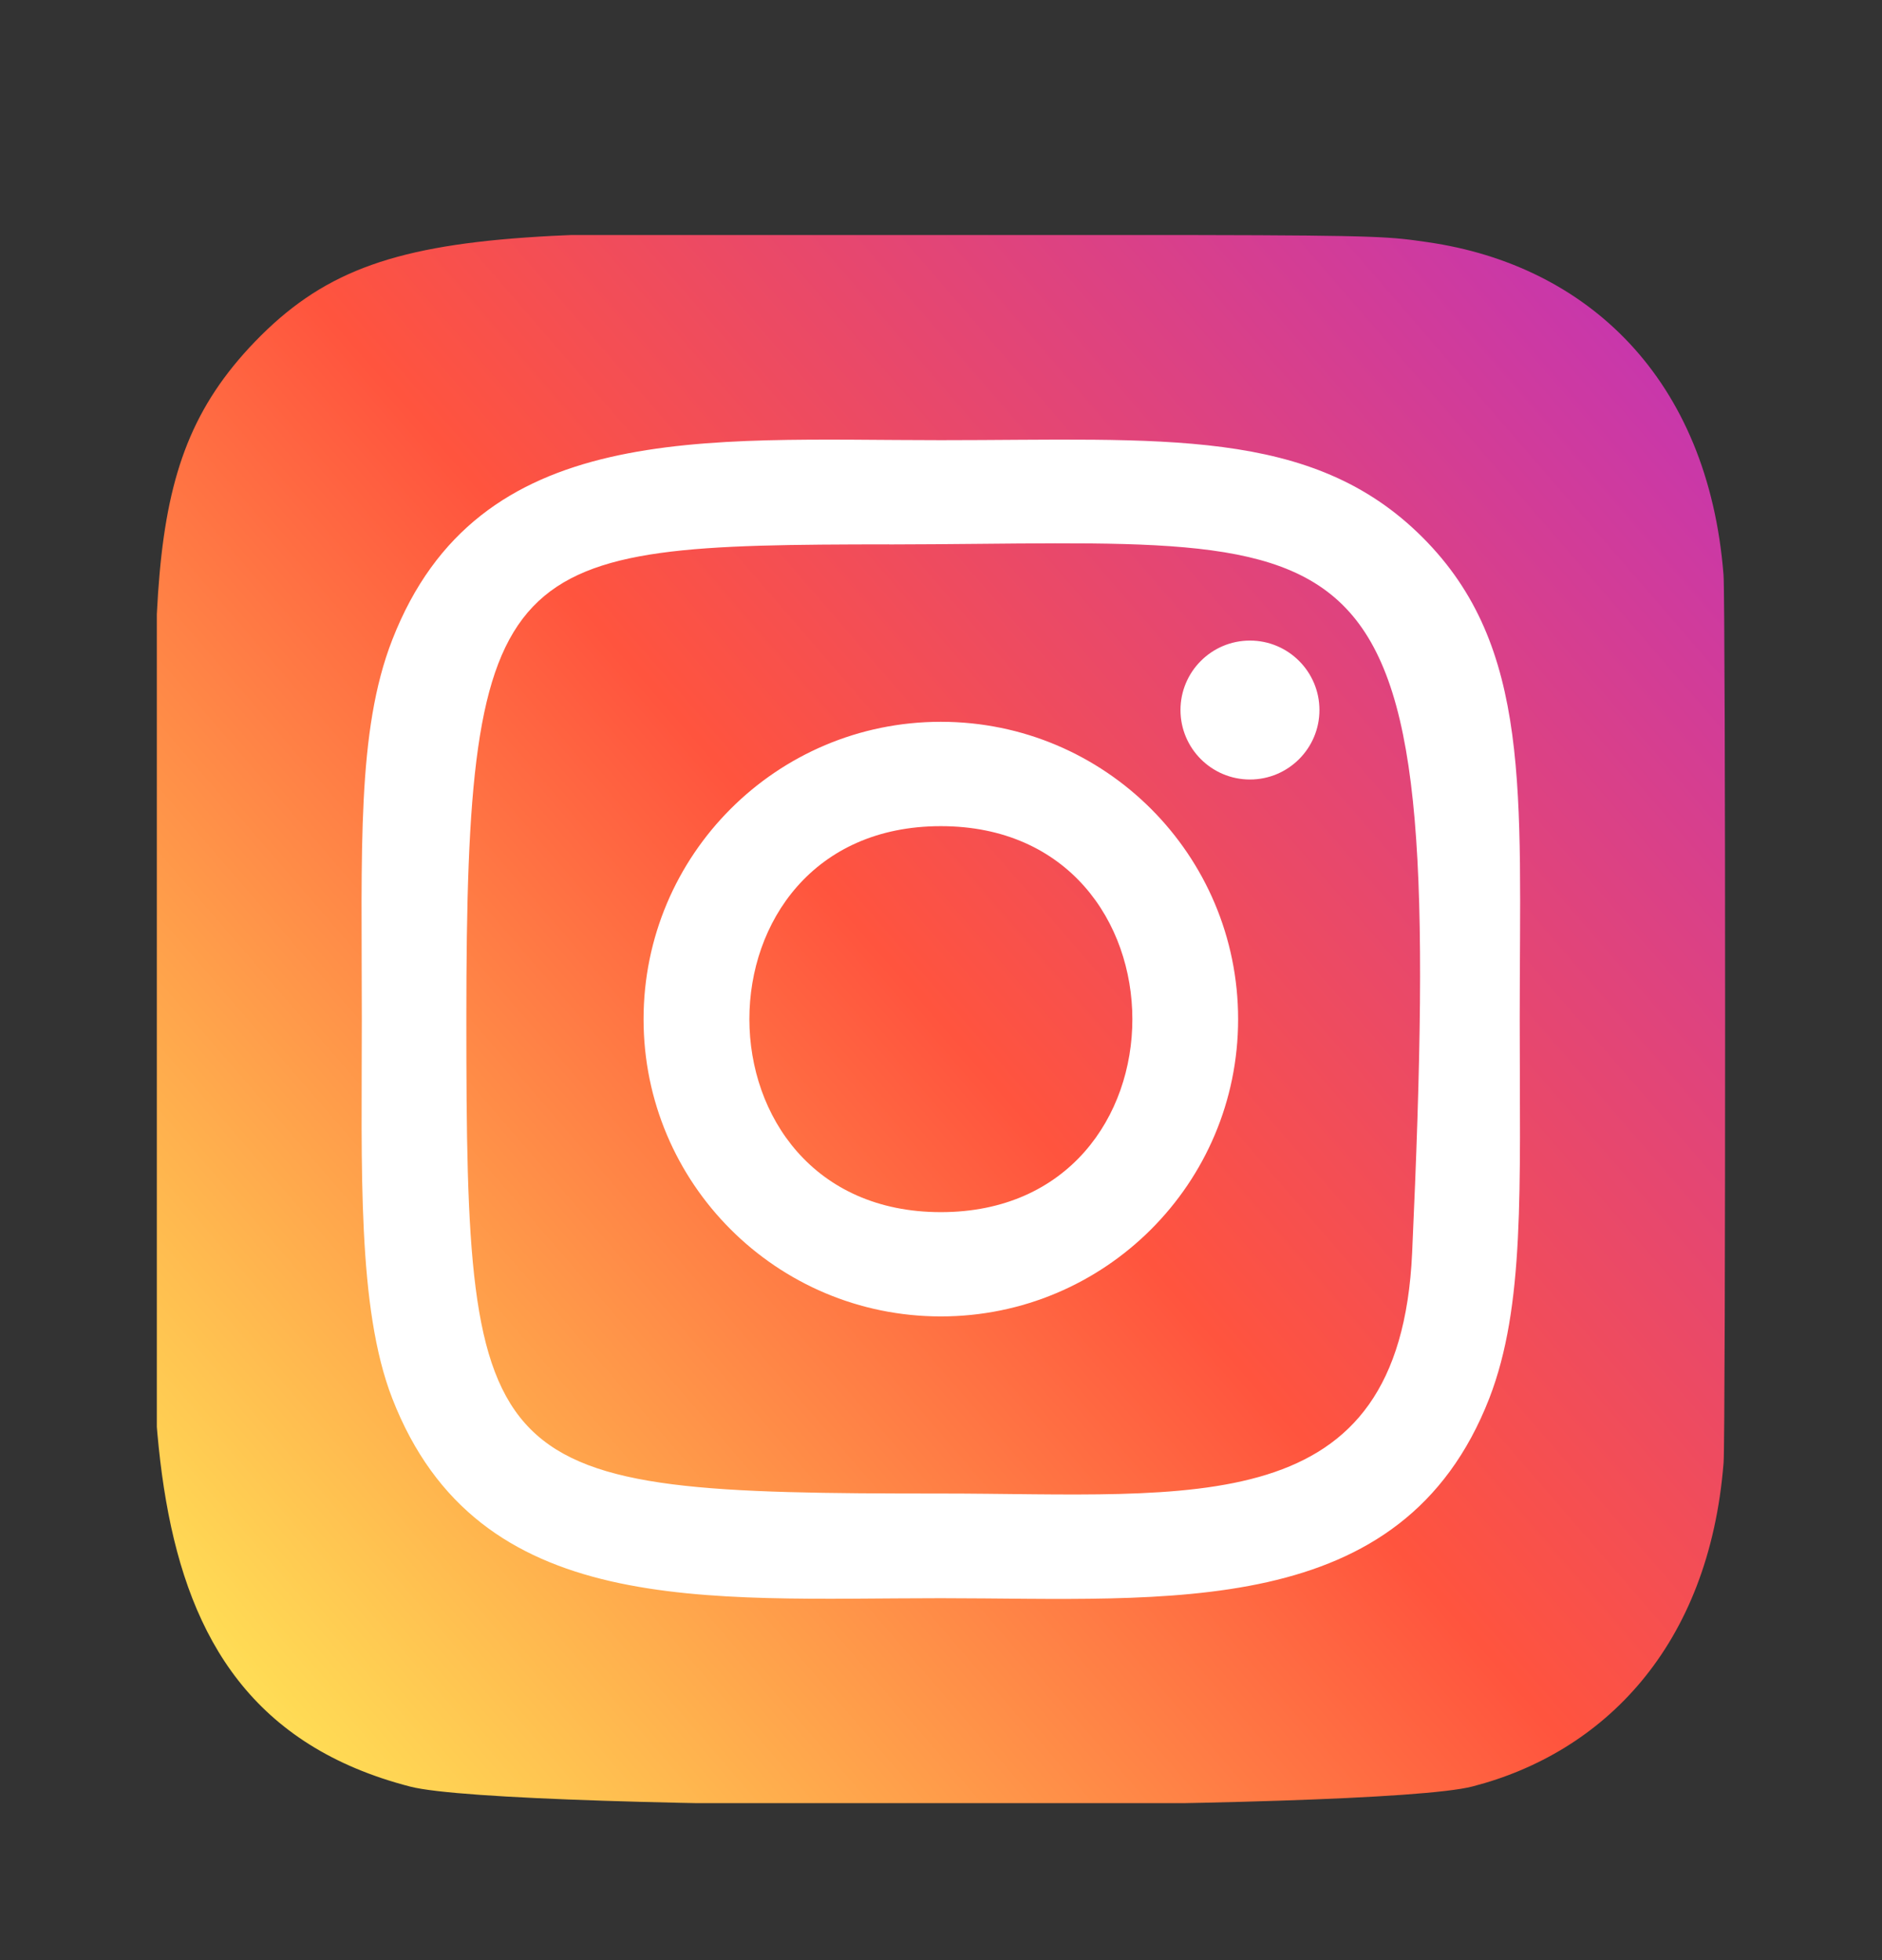 <svg width="24" height="25" viewBox="0 0 24 25" fill="none" xmlns="http://www.w3.org/2000/svg">
<rect x="0" y="0" width="24" height="25" fill="#333333" stroke="none"/>
<g clip-path="url(#clip0_270_379)">
<path d="M3.25 4.359C1.678 5.991 2 7.725 2 12.994C2 17.369 1.237 21.755 5.232 22.787C6.479 23.108 17.532 23.108 18.778 22.785C20.442 22.356 21.795 21.007 21.98 18.654C22.006 18.326 22.006 7.667 21.979 7.332C21.782 4.826 20.24 3.382 18.207 3.089C17.742 3.022 17.648 3.002 15.258 2.998C6.781 3.002 4.923 2.624 3.25 4.359Z" fill="url(#paint0_linear_270_379)"/>
<path d="M11.998 5.614C8.973 5.614 6.099 5.344 5.002 8.161C4.548 9.324 4.614 10.835 4.614 12.999C4.614 14.897 4.553 16.681 5.002 17.835C6.097 20.654 8.993 20.384 11.997 20.384C14.894 20.384 17.882 20.685 18.992 17.835C19.447 16.66 19.38 15.172 19.38 12.999C19.38 10.114 19.539 8.251 18.14 6.853C16.723 5.436 14.807 5.614 11.995 5.614H11.998ZM11.337 6.944C17.648 6.934 18.452 6.233 18.008 15.98C17.851 19.428 15.226 19.049 11.999 19.049C6.116 19.049 5.947 18.881 5.947 12.995C5.947 7.041 6.413 6.948 11.337 6.943V6.944ZM15.94 8.17C15.451 8.17 15.054 8.567 15.054 9.056C15.054 9.545 15.451 9.942 15.94 9.942C16.429 9.942 16.826 9.545 16.826 9.056C16.826 8.567 16.429 8.17 15.94 8.17ZM11.998 9.206C9.904 9.206 8.207 10.904 8.207 12.999C8.207 15.093 9.904 16.79 11.998 16.79C14.092 16.79 15.789 15.093 15.789 12.999C15.789 10.904 14.092 9.206 11.998 9.206ZM11.998 10.537C15.252 10.537 15.257 15.46 11.998 15.46C8.745 15.46 8.74 10.537 11.998 10.537Z" fill="white"/>
</g>
<defs>
<linearGradient id="paint0_linear_270_379" x1="3.288" y1="21.72" x2="21.876" y2="5.633" gradientUnits="userSpaceOnUse">
<stop stop-color="#FFDD55"/>
<stop offset="0.5" stop-color="#FF543E"/>
<stop offset="1" stop-color="#C837AB"/>
</linearGradient>
<clipPath id="clip0_270_379">
<rect width="20" height="20" fill="white" transform="translate(2 2.998)"/>
</clipPath>
</defs>
</svg>

